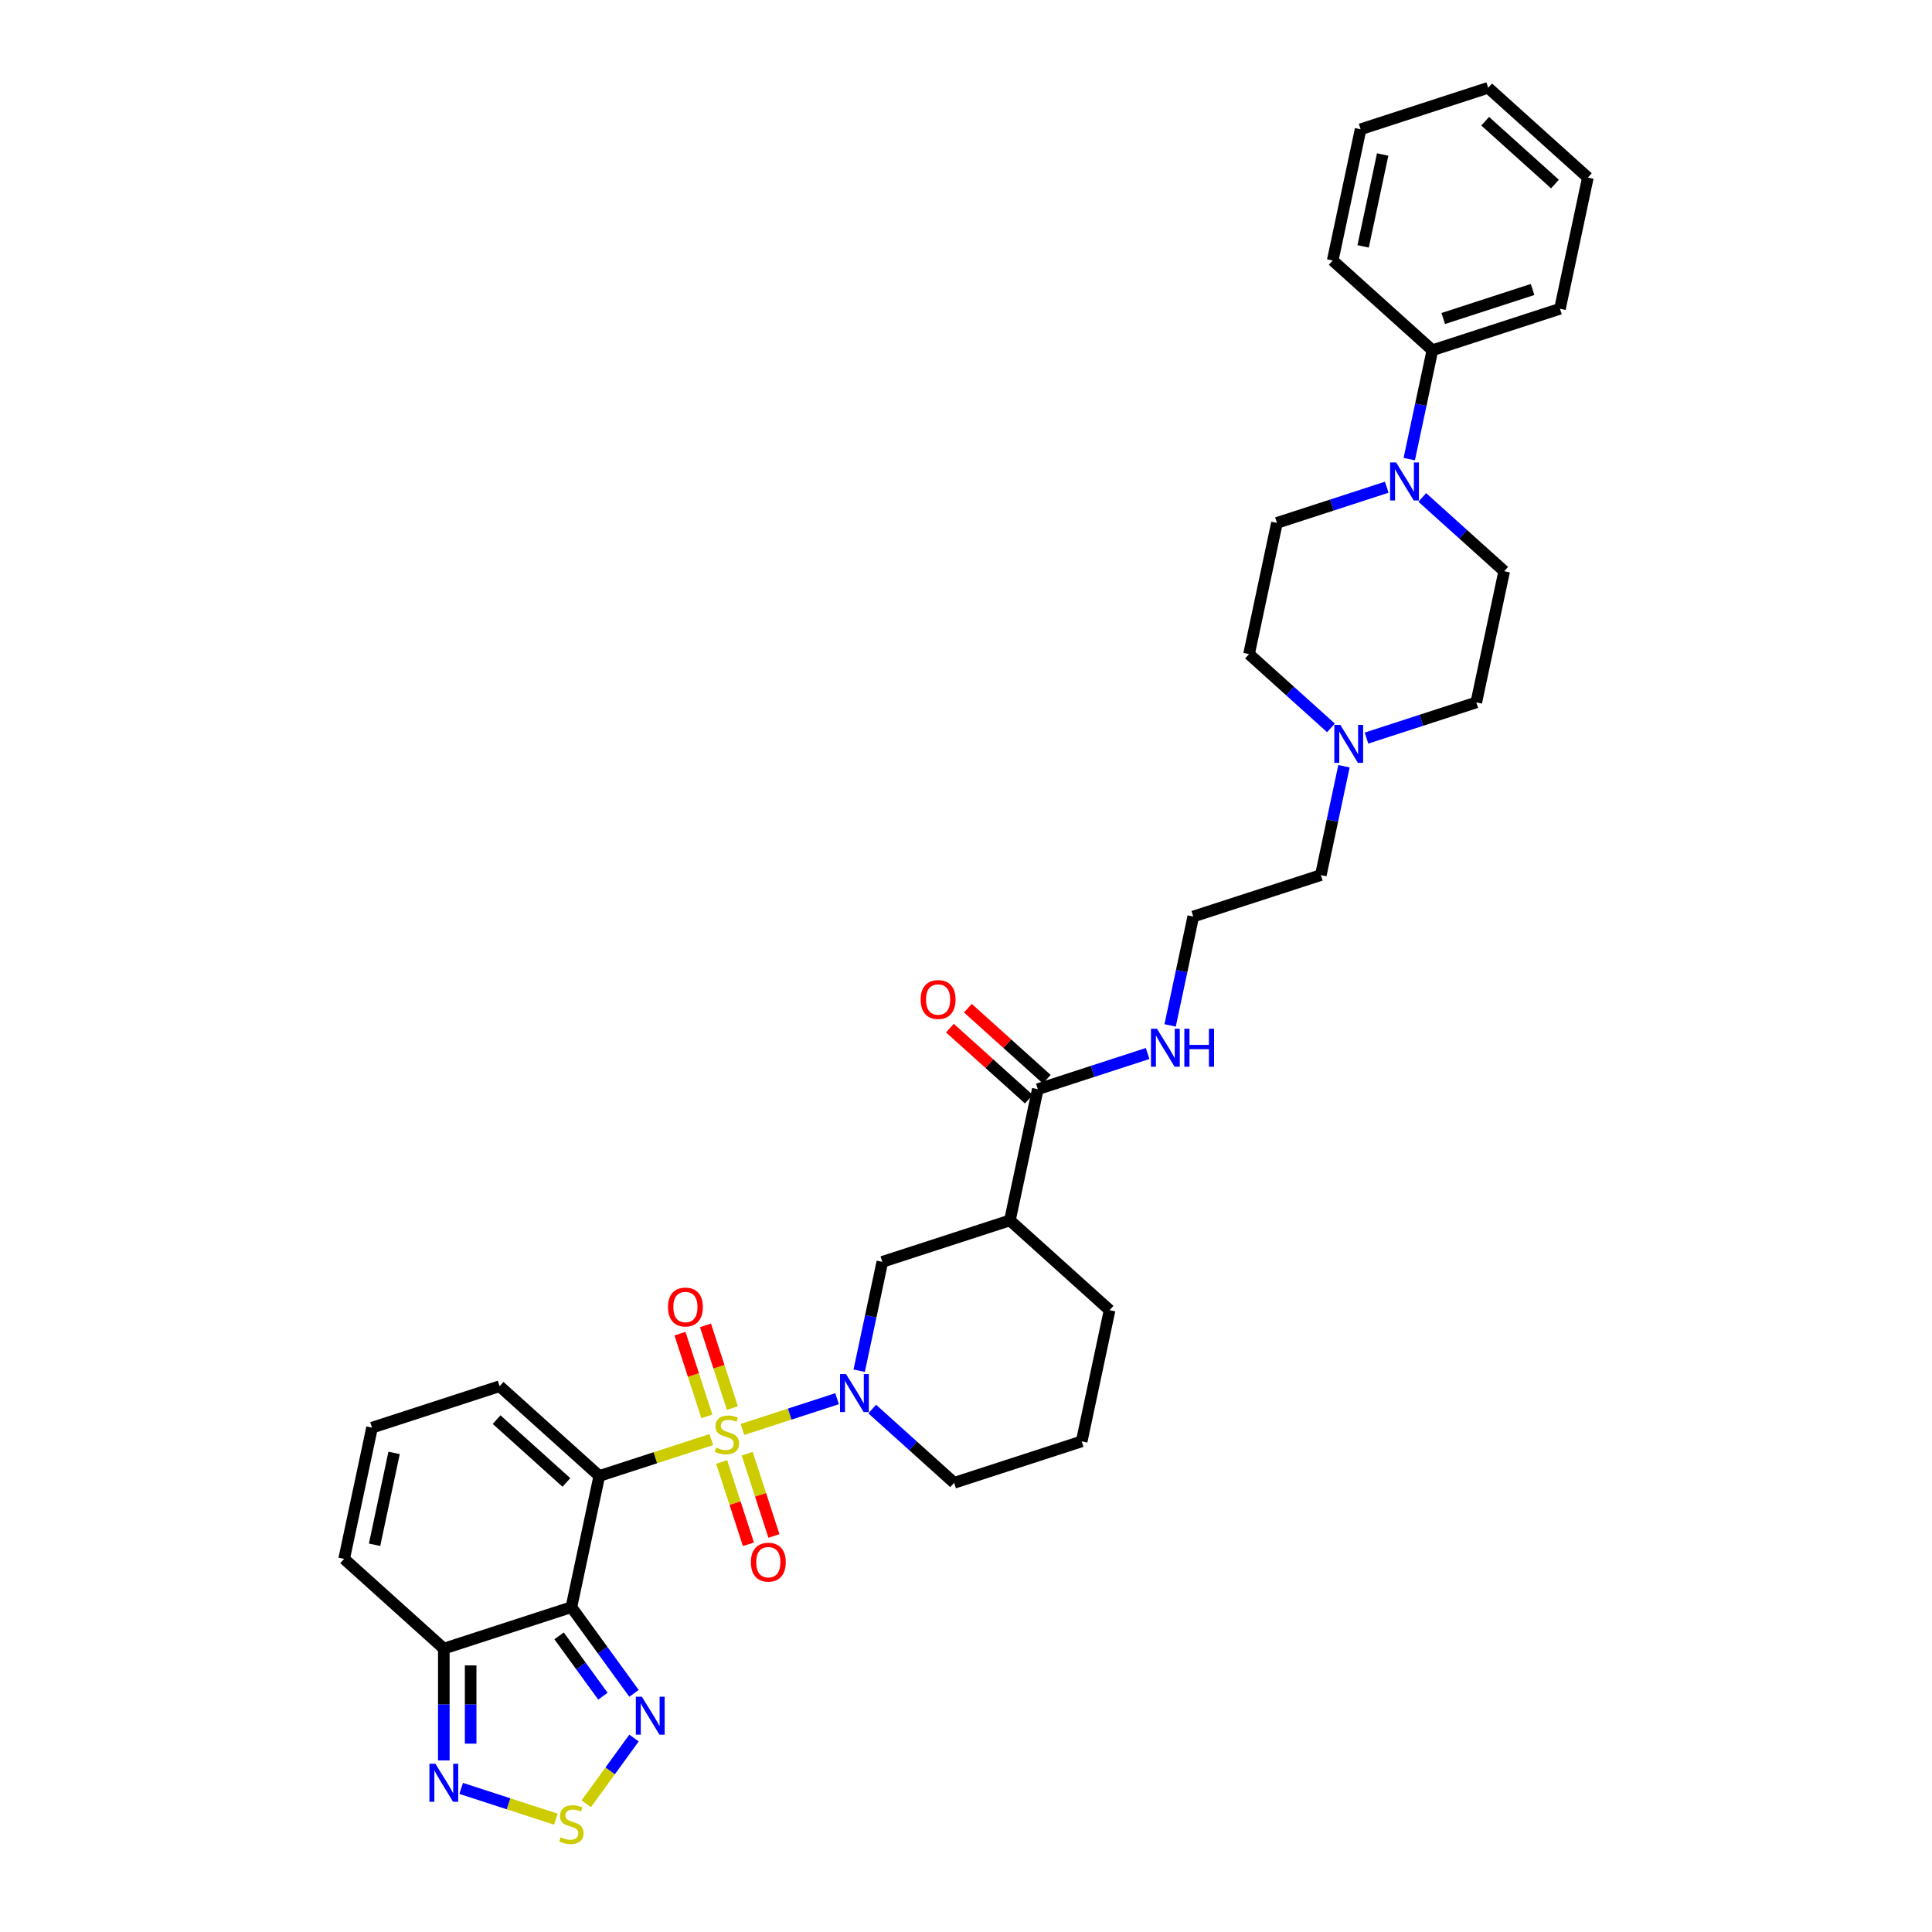 <?xml version='1.0' encoding='iso-8859-1'?>
<svg version='1.1' baseProfile='full'
              xmlns='http://www.w3.org/2000/svg'
                      xmlns:rdkit='http://www.rdkit.org/xml'
                      xmlns:xlink='http://www.w3.org/1999/xlink'
                  xml:space='preserve'
width='1000px' height='1000px' viewBox='0 0 1000 1000'>
<!-- END OF HEADER -->
<rect style='opacity:1.0;fill:#FFFFFF;stroke:none' width='1000' height='1000' x='0' y='0'> </rect>
<path class='bond-0' d='M 368.185,745.115 L 339.188,754.536' style='fill:none;fill-rule:evenodd;stroke:#CCCC00;stroke-width:6px;stroke-linecap:butt;stroke-linejoin:miter;stroke-opacity:1' />
<path class='bond-0' d='M 339.188,754.536 L 310.192,763.958' style='fill:none;fill-rule:evenodd;stroke:#000000;stroke-width:6px;stroke-linecap:butt;stroke-linejoin:miter;stroke-opacity:1' />
<path class='bond-2' d='M 384.265,739.89 L 408.771,731.928' style='fill:none;fill-rule:evenodd;stroke:#CCCC00;stroke-width:6px;stroke-linecap:butt;stroke-linejoin:miter;stroke-opacity:1' />
<path class='bond-2' d='M 408.771,731.928 L 433.276,723.965' style='fill:none;fill-rule:evenodd;stroke:#0000FF;stroke-width:6px;stroke-linecap:butt;stroke-linejoin:miter;stroke-opacity:1' />
<path class='bond-11' d='M 379.079,728.817 L 372.123,707.411' style='fill:none;fill-rule:evenodd;stroke:#CCCC00;stroke-width:6px;stroke-linecap:butt;stroke-linejoin:miter;stroke-opacity:1' />
<path class='bond-11' d='M 372.123,707.411 L 365.168,686.004' style='fill:none;fill-rule:evenodd;stroke:#FF0000;stroke-width:6px;stroke-linecap:butt;stroke-linejoin:miter;stroke-opacity:1' />
<path class='bond-11' d='M 365.872,733.109 L 358.917,711.702' style='fill:none;fill-rule:evenodd;stroke:#CCCC00;stroke-width:6px;stroke-linecap:butt;stroke-linejoin:miter;stroke-opacity:1' />
<path class='bond-11' d='M 358.917,711.702 L 351.961,690.295' style='fill:none;fill-rule:evenodd;stroke:#FF0000;stroke-width:6px;stroke-linecap:butt;stroke-linejoin:miter;stroke-opacity:1' />
<path class='bond-12' d='M 373.542,756.715 L 380.464,778.018' style='fill:none;fill-rule:evenodd;stroke:#CCCC00;stroke-width:6px;stroke-linecap:butt;stroke-linejoin:miter;stroke-opacity:1' />
<path class='bond-12' d='M 380.464,778.018 L 387.385,799.32' style='fill:none;fill-rule:evenodd;stroke:#FF0000;stroke-width:6px;stroke-linecap:butt;stroke-linejoin:miter;stroke-opacity:1' />
<path class='bond-12' d='M 386.749,752.424 L 393.67,773.726' style='fill:none;fill-rule:evenodd;stroke:#CCCC00;stroke-width:6px;stroke-linecap:butt;stroke-linejoin:miter;stroke-opacity:1' />
<path class='bond-12' d='M 393.67,773.726 L 400.592,795.029' style='fill:none;fill-rule:evenodd;stroke:#FF0000;stroke-width:6px;stroke-linecap:butt;stroke-linejoin:miter;stroke-opacity:1' />
<path class='bond-1' d='M 310.192,763.958 L 295.756,831.872' style='fill:none;fill-rule:evenodd;stroke:#000000;stroke-width:6px;stroke-linecap:butt;stroke-linejoin:miter;stroke-opacity:1' />
<path class='bond-13' d='M 310.192,763.958 L 258.594,717.499' style='fill:none;fill-rule:evenodd;stroke:#000000;stroke-width:6px;stroke-linecap:butt;stroke-linejoin:miter;stroke-opacity:1' />
<path class='bond-13' d='M 293.16,767.309 L 257.042,734.788' style='fill:none;fill-rule:evenodd;stroke:#000000;stroke-width:6px;stroke-linecap:butt;stroke-linejoin:miter;stroke-opacity:1' />
<path class='bond-3' d='M 295.756,831.872 L 311.959,854.174' style='fill:none;fill-rule:evenodd;stroke:#000000;stroke-width:6px;stroke-linecap:butt;stroke-linejoin:miter;stroke-opacity:1' />
<path class='bond-3' d='M 311.959,854.174 L 328.163,876.476' style='fill:none;fill-rule:evenodd;stroke:#0000FF;stroke-width:6px;stroke-linecap:butt;stroke-linejoin:miter;stroke-opacity:1' />
<path class='bond-3' d='M 289.383,846.725 L 300.725,862.336' style='fill:none;fill-rule:evenodd;stroke:#000000;stroke-width:6px;stroke-linecap:butt;stroke-linejoin:miter;stroke-opacity:1' />
<path class='bond-3' d='M 300.725,862.336 L 312.067,877.947' style='fill:none;fill-rule:evenodd;stroke:#0000FF;stroke-width:6px;stroke-linecap:butt;stroke-linejoin:miter;stroke-opacity:1' />
<path class='bond-4' d='M 295.756,831.872 L 229.723,853.327' style='fill:none;fill-rule:evenodd;stroke:#000000;stroke-width:6px;stroke-linecap:butt;stroke-linejoin:miter;stroke-opacity:1' />
<path class='bond-9' d='M 444.716,709.48 L 450.705,681.306' style='fill:none;fill-rule:evenodd;stroke:#0000FF;stroke-width:6px;stroke-linecap:butt;stroke-linejoin:miter;stroke-opacity:1' />
<path class='bond-9' d='M 450.705,681.306 L 456.693,653.133' style='fill:none;fill-rule:evenodd;stroke:#000000;stroke-width:6px;stroke-linecap:butt;stroke-linejoin:miter;stroke-opacity:1' />
<path class='bond-24' d='M 451.45,729.324 L 472.653,748.415' style='fill:none;fill-rule:evenodd;stroke:#0000FF;stroke-width:6px;stroke-linecap:butt;stroke-linejoin:miter;stroke-opacity:1' />
<path class='bond-24' d='M 472.653,748.415 L 493.855,767.506' style='fill:none;fill-rule:evenodd;stroke:#000000;stroke-width:6px;stroke-linecap:butt;stroke-linejoin:miter;stroke-opacity:1' />
<path class='bond-5' d='M 328.163,899.61 L 315.801,916.625' style='fill:none;fill-rule:evenodd;stroke:#0000FF;stroke-width:6px;stroke-linecap:butt;stroke-linejoin:miter;stroke-opacity:1' />
<path class='bond-5' d='M 315.801,916.625 L 303.439,933.64' style='fill:none;fill-rule:evenodd;stroke:#CCCC00;stroke-width:6px;stroke-linecap:butt;stroke-linejoin:miter;stroke-opacity:1' />
<path class='bond-6' d='M 229.723,853.327 L 229.723,882.259' style='fill:none;fill-rule:evenodd;stroke:#000000;stroke-width:6px;stroke-linecap:butt;stroke-linejoin:miter;stroke-opacity:1' />
<path class='bond-6' d='M 229.723,882.259 L 229.723,911.191' style='fill:none;fill-rule:evenodd;stroke:#0000FF;stroke-width:6px;stroke-linecap:butt;stroke-linejoin:miter;stroke-opacity:1' />
<path class='bond-6' d='M 243.609,862.007 L 243.609,882.259' style='fill:none;fill-rule:evenodd;stroke:#000000;stroke-width:6px;stroke-linecap:butt;stroke-linejoin:miter;stroke-opacity:1' />
<path class='bond-6' d='M 243.609,882.259 L 243.609,902.512' style='fill:none;fill-rule:evenodd;stroke:#0000FF;stroke-width:6px;stroke-linecap:butt;stroke-linejoin:miter;stroke-opacity:1' />
<path class='bond-35' d='M 229.723,853.327 L 178.126,806.869' style='fill:none;fill-rule:evenodd;stroke:#000000;stroke-width:6px;stroke-linecap:butt;stroke-linejoin:miter;stroke-opacity:1' />
<path class='bond-36' d='M 287.716,941.602 L 263.21,933.639' style='fill:none;fill-rule:evenodd;stroke:#CCCC00;stroke-width:6px;stroke-linecap:butt;stroke-linejoin:miter;stroke-opacity:1' />
<path class='bond-36' d='M 263.21,933.639 L 238.704,925.677' style='fill:none;fill-rule:evenodd;stroke:#0000FF;stroke-width:6px;stroke-linecap:butt;stroke-linejoin:miter;stroke-opacity:1' />
<path class='bond-7' d='M 522.726,631.678 L 456.693,653.133' style='fill:none;fill-rule:evenodd;stroke:#000000;stroke-width:6px;stroke-linecap:butt;stroke-linejoin:miter;stroke-opacity:1' />
<path class='bond-10' d='M 522.726,631.678 L 537.162,563.764' style='fill:none;fill-rule:evenodd;stroke:#000000;stroke-width:6px;stroke-linecap:butt;stroke-linejoin:miter;stroke-opacity:1' />
<path class='bond-34' d='M 522.726,631.678 L 574.324,678.136' style='fill:none;fill-rule:evenodd;stroke:#000000;stroke-width:6px;stroke-linecap:butt;stroke-linejoin:miter;stroke-opacity:1' />
<path class='bond-8' d='M 717.778,252.183 L 689.357,261.418' style='fill:none;fill-rule:evenodd;stroke:#0000FF;stroke-width:6px;stroke-linecap:butt;stroke-linejoin:miter;stroke-opacity:1' />
<path class='bond-8' d='M 689.357,261.418 L 660.937,270.652' style='fill:none;fill-rule:evenodd;stroke:#000000;stroke-width:6px;stroke-linecap:butt;stroke-linejoin:miter;stroke-opacity:1' />
<path class='bond-19' d='M 729.429,237.629 L 735.417,209.456' style='fill:none;fill-rule:evenodd;stroke:#0000FF;stroke-width:6px;stroke-linecap:butt;stroke-linejoin:miter;stroke-opacity:1' />
<path class='bond-19' d='M 735.417,209.456 L 741.406,181.283' style='fill:none;fill-rule:evenodd;stroke:#000000;stroke-width:6px;stroke-linecap:butt;stroke-linejoin:miter;stroke-opacity:1' />
<path class='bond-37' d='M 736.163,257.474 L 757.365,276.564' style='fill:none;fill-rule:evenodd;stroke:#0000FF;stroke-width:6px;stroke-linecap:butt;stroke-linejoin:miter;stroke-opacity:1' />
<path class='bond-37' d='M 757.365,276.564 L 778.568,295.655' style='fill:none;fill-rule:evenodd;stroke:#000000;stroke-width:6px;stroke-linecap:butt;stroke-linejoin:miter;stroke-opacity:1' />
<path class='bond-20' d='M 541.808,558.604 L 521.39,540.22' style='fill:none;fill-rule:evenodd;stroke:#000000;stroke-width:6px;stroke-linecap:butt;stroke-linejoin:miter;stroke-opacity:1' />
<path class='bond-20' d='M 521.39,540.22 L 500.972,521.835' style='fill:none;fill-rule:evenodd;stroke:#FF0000;stroke-width:6px;stroke-linecap:butt;stroke-linejoin:miter;stroke-opacity:1' />
<path class='bond-20' d='M 532.516,568.923 L 512.098,550.539' style='fill:none;fill-rule:evenodd;stroke:#000000;stroke-width:6px;stroke-linecap:butt;stroke-linejoin:miter;stroke-opacity:1' />
<path class='bond-20' d='M 512.098,550.539 L 491.68,532.155' style='fill:none;fill-rule:evenodd;stroke:#FF0000;stroke-width:6px;stroke-linecap:butt;stroke-linejoin:miter;stroke-opacity:1' />
<path class='bond-21' d='M 537.162,563.764 L 565.582,554.529' style='fill:none;fill-rule:evenodd;stroke:#000000;stroke-width:6px;stroke-linecap:butt;stroke-linejoin:miter;stroke-opacity:1' />
<path class='bond-21' d='M 565.582,554.529 L 594.002,545.295' style='fill:none;fill-rule:evenodd;stroke:#0000FF;stroke-width:6px;stroke-linecap:butt;stroke-linejoin:miter;stroke-opacity:1' />
<path class='bond-15' d='M 258.594,717.499 L 192.561,738.955' style='fill:none;fill-rule:evenodd;stroke:#000000;stroke-width:6px;stroke-linecap:butt;stroke-linejoin:miter;stroke-opacity:1' />
<path class='bond-14' d='M 695.64,396.592 L 689.652,424.765' style='fill:none;fill-rule:evenodd;stroke:#0000FF;stroke-width:6px;stroke-linecap:butt;stroke-linejoin:miter;stroke-opacity:1' />
<path class='bond-14' d='M 689.652,424.765 L 683.664,452.939' style='fill:none;fill-rule:evenodd;stroke:#000000;stroke-width:6px;stroke-linecap:butt;stroke-linejoin:miter;stroke-opacity:1' />
<path class='bond-22' d='M 707.292,382.038 L 735.712,372.803' style='fill:none;fill-rule:evenodd;stroke:#0000FF;stroke-width:6px;stroke-linecap:butt;stroke-linejoin:miter;stroke-opacity:1' />
<path class='bond-22' d='M 735.712,372.803 L 764.132,363.569' style='fill:none;fill-rule:evenodd;stroke:#000000;stroke-width:6px;stroke-linecap:butt;stroke-linejoin:miter;stroke-opacity:1' />
<path class='bond-23' d='M 688.906,376.748 L 667.704,357.657' style='fill:none;fill-rule:evenodd;stroke:#0000FF;stroke-width:6px;stroke-linecap:butt;stroke-linejoin:miter;stroke-opacity:1' />
<path class='bond-23' d='M 667.704,357.657 L 646.502,338.566' style='fill:none;fill-rule:evenodd;stroke:#000000;stroke-width:6px;stroke-linecap:butt;stroke-linejoin:miter;stroke-opacity:1' />
<path class='bond-16' d='M 192.561,738.955 L 178.126,806.869' style='fill:none;fill-rule:evenodd;stroke:#000000;stroke-width:6px;stroke-linecap:butt;stroke-linejoin:miter;stroke-opacity:1' />
<path class='bond-16' d='M 203.979,752.029 L 193.874,799.569' style='fill:none;fill-rule:evenodd;stroke:#000000;stroke-width:6px;stroke-linecap:butt;stroke-linejoin:miter;stroke-opacity:1' />
<path class='bond-17' d='M 660.937,270.652 L 646.502,338.566' style='fill:none;fill-rule:evenodd;stroke:#000000;stroke-width:6px;stroke-linecap:butt;stroke-linejoin:miter;stroke-opacity:1' />
<path class='bond-18' d='M 778.568,295.655 L 764.132,363.569' style='fill:none;fill-rule:evenodd;stroke:#000000;stroke-width:6px;stroke-linecap:butt;stroke-linejoin:miter;stroke-opacity:1' />
<path class='bond-29' d='M 741.406,181.283 L 807.439,159.827' style='fill:none;fill-rule:evenodd;stroke:#000000;stroke-width:6px;stroke-linecap:butt;stroke-linejoin:miter;stroke-opacity:1' />
<path class='bond-29' d='M 747.02,164.858 L 793.243,149.839' style='fill:none;fill-rule:evenodd;stroke:#000000;stroke-width:6px;stroke-linecap:butt;stroke-linejoin:miter;stroke-opacity:1' />
<path class='bond-30' d='M 741.406,181.283 L 689.808,134.824' style='fill:none;fill-rule:evenodd;stroke:#000000;stroke-width:6px;stroke-linecap:butt;stroke-linejoin:miter;stroke-opacity:1' />
<path class='bond-26' d='M 605.654,530.741 L 611.642,502.567' style='fill:none;fill-rule:evenodd;stroke:#0000FF;stroke-width:6px;stroke-linecap:butt;stroke-linejoin:miter;stroke-opacity:1' />
<path class='bond-26' d='M 611.642,502.567 L 617.631,474.394' style='fill:none;fill-rule:evenodd;stroke:#000000;stroke-width:6px;stroke-linecap:butt;stroke-linejoin:miter;stroke-opacity:1' />
<path class='bond-28' d='M 493.855,767.506 L 559.888,746.05' style='fill:none;fill-rule:evenodd;stroke:#000000;stroke-width:6px;stroke-linecap:butt;stroke-linejoin:miter;stroke-opacity:1' />
<path class='bond-25' d='M 574.324,678.136 L 559.888,746.05' style='fill:none;fill-rule:evenodd;stroke:#000000;stroke-width:6px;stroke-linecap:butt;stroke-linejoin:miter;stroke-opacity:1' />
<path class='bond-27' d='M 617.631,474.394 L 683.664,452.939' style='fill:none;fill-rule:evenodd;stroke:#000000;stroke-width:6px;stroke-linecap:butt;stroke-linejoin:miter;stroke-opacity:1' />
<path class='bond-31' d='M 807.439,159.827 L 821.874,91.913' style='fill:none;fill-rule:evenodd;stroke:#000000;stroke-width:6px;stroke-linecap:butt;stroke-linejoin:miter;stroke-opacity:1' />
<path class='bond-32' d='M 689.808,134.824 L 704.244,66.91' style='fill:none;fill-rule:evenodd;stroke:#000000;stroke-width:6px;stroke-linecap:butt;stroke-linejoin:miter;stroke-opacity:1' />
<path class='bond-32' d='M 705.557,127.524 L 715.661,79.984' style='fill:none;fill-rule:evenodd;stroke:#000000;stroke-width:6px;stroke-linecap:butt;stroke-linejoin:miter;stroke-opacity:1' />
<path class='bond-38' d='M 821.874,91.913 L 770.277,45.455' style='fill:none;fill-rule:evenodd;stroke:#000000;stroke-width:6px;stroke-linecap:butt;stroke-linejoin:miter;stroke-opacity:1' />
<path class='bond-38' d='M 804.843,95.264 L 768.725,62.743' style='fill:none;fill-rule:evenodd;stroke:#000000;stroke-width:6px;stroke-linecap:butt;stroke-linejoin:miter;stroke-opacity:1' />
<path class='bond-33' d='M 704.244,66.91 L 770.277,45.455' style='fill:none;fill-rule:evenodd;stroke:#000000;stroke-width:6px;stroke-linecap:butt;stroke-linejoin:miter;stroke-opacity:1' />
<path  class='atom-0' d='M 370.67 749.251
Q 370.892 749.335, 371.809 749.723
Q 372.725 750.112, 373.725 750.362
Q 374.753 750.584, 375.753 750.584
Q 377.613 750.584, 378.696 749.696
Q 379.78 748.779, 379.78 747.196
Q 379.78 746.113, 379.224 745.446
Q 378.696 744.78, 377.863 744.419
Q 377.03 744.058, 375.641 743.641
Q 373.892 743.113, 372.836 742.614
Q 371.809 742.114, 371.059 741.058
Q 370.337 740.003, 370.337 738.226
Q 370.337 735.754, 372.003 734.226
Q 373.697 732.699, 377.03 732.699
Q 379.307 732.699, 381.89 733.782
L 381.251 735.92
Q 378.891 734.948, 377.113 734.948
Q 375.197 734.948, 374.142 735.754
Q 373.086 736.531, 373.114 737.892
Q 373.114 738.948, 373.642 739.586
Q 374.197 740.225, 374.975 740.586
Q 375.78 740.947, 377.113 741.364
Q 378.891 741.919, 379.946 742.475
Q 381.002 743.03, 381.751 744.169
Q 382.529 745.28, 382.529 747.196
Q 382.529 749.918, 380.696 751.39
Q 378.891 752.834, 375.864 752.834
Q 374.114 752.834, 372.781 752.445
Q 371.476 752.084, 369.92 751.445
L 370.67 749.251
' fill='#CCCC00'/>
<path  class='atom-3' d='M 437.911 711.216
L 444.355 721.63
Q 444.993 722.658, 446.021 724.519
Q 447.048 726.379, 447.104 726.49
L 447.104 711.216
L 449.715 711.216
L 449.715 730.879
L 447.021 730.879
L 440.105 719.492
Q 439.3 718.159, 438.439 716.631
Q 437.606 715.104, 437.356 714.632
L 437.356 730.879
L 434.801 730.879
L 434.801 711.216
L 437.911 711.216
' fill='#0000FF'/>
<path  class='atom-4' d='M 332.22 878.212
L 338.664 888.626
Q 339.302 889.654, 340.33 891.515
Q 341.357 893.375, 341.413 893.486
L 341.413 878.212
L 344.024 878.212
L 344.024 897.874
L 341.33 897.874
L 334.414 886.488
Q 333.609 885.155, 332.748 883.627
Q 331.915 882.1, 331.665 881.628
L 331.665 897.874
L 329.11 897.874
L 329.11 878.212
L 332.22 878.212
' fill='#0000FF'/>
<path  class='atom-6' d='M 290.202 950.963
Q 290.424 951.046, 291.34 951.435
Q 292.257 951.824, 293.257 952.074
Q 294.284 952.296, 295.284 952.296
Q 297.145 952.296, 298.228 951.407
Q 299.311 950.491, 299.311 948.908
Q 299.311 947.825, 298.755 947.158
Q 298.228 946.491, 297.395 946.13
Q 296.561 945.769, 295.173 945.353
Q 293.423 944.825, 292.368 944.325
Q 291.34 943.825, 290.59 942.77
Q 289.868 941.715, 289.868 939.937
Q 289.868 937.465, 291.535 935.938
Q 293.229 934.41, 296.561 934.41
Q 298.839 934.41, 301.422 935.494
L 300.783 937.632
Q 298.422 936.66, 296.645 936.66
Q 294.728 936.66, 293.673 937.465
Q 292.618 938.243, 292.646 939.604
Q 292.646 940.659, 293.173 941.298
Q 293.729 941.937, 294.506 942.298
Q 295.312 942.659, 296.645 943.075
Q 298.422 943.631, 299.478 944.186
Q 300.533 944.742, 301.283 945.88
Q 302.06 946.991, 302.06 948.908
Q 302.06 951.629, 300.227 953.101
Q 298.422 954.545, 295.395 954.545
Q 293.645 954.545, 292.312 954.157
Q 291.007 953.796, 289.452 953.157
L 290.202 950.963
' fill='#CCCC00'/>
<path  class='atom-7' d='M 225.377 912.927
L 231.82 923.342
Q 232.459 924.369, 233.486 926.23
Q 234.514 928.091, 234.569 928.202
L 234.569 912.927
L 237.18 912.927
L 237.18 932.59
L 234.486 932.59
L 227.571 921.203
Q 226.765 919.87, 225.904 918.343
Q 225.071 916.815, 224.821 916.343
L 224.821 932.59
L 222.266 932.59
L 222.266 912.927
L 225.377 912.927
' fill='#0000FF'/>
<path  class='atom-9' d='M 722.624 239.365
L 729.067 249.78
Q 729.706 250.807, 730.733 252.668
Q 731.761 254.529, 731.817 254.64
L 731.817 239.365
L 734.427 239.365
L 734.427 259.028
L 731.733 259.028
L 724.818 247.641
Q 724.013 246.308, 723.152 244.781
Q 722.318 243.253, 722.068 242.781
L 722.068 259.028
L 719.513 259.028
L 719.513 239.365
L 722.624 239.365
' fill='#0000FF'/>
<path  class='atom-12' d='M 345.743 676.525
Q 345.743 671.804, 348.076 669.165
Q 350.409 666.527, 354.769 666.527
Q 359.13 666.527, 361.462 669.165
Q 363.795 671.804, 363.795 676.525
Q 363.795 681.302, 361.435 684.024
Q 359.074 686.717, 354.769 686.717
Q 350.437 686.717, 348.076 684.024
Q 345.743 681.33, 345.743 676.525
M 354.769 684.496
Q 357.769 684.496, 359.379 682.496
Q 361.018 680.469, 361.018 676.525
Q 361.018 672.665, 359.379 670.721
Q 357.769 668.749, 354.769 668.749
Q 351.77 668.749, 350.131 670.693
Q 348.52 672.637, 348.52 676.525
Q 348.52 680.496, 350.131 682.496
Q 351.77 684.496, 354.769 684.496
' fill='#FF0000'/>
<path  class='atom-13' d='M 388.654 808.591
Q 388.654 803.87, 390.987 801.231
Q 393.32 798.593, 397.68 798.593
Q 402.04 798.593, 404.373 801.231
Q 406.706 803.87, 406.706 808.591
Q 406.706 813.368, 404.346 816.09
Q 401.985 818.784, 397.68 818.784
Q 393.348 818.784, 390.987 816.09
Q 388.654 813.396, 388.654 808.591
M 397.68 816.562
Q 400.68 816.562, 402.29 814.562
Q 403.929 812.535, 403.929 808.591
Q 403.929 804.731, 402.29 802.787
Q 400.68 800.815, 397.68 800.815
Q 394.681 800.815, 393.042 802.759
Q 391.431 804.703, 391.431 808.591
Q 391.431 812.563, 393.042 814.562
Q 394.681 816.562, 397.68 816.562
' fill='#FF0000'/>
<path  class='atom-15' d='M 693.753 375.193
L 700.196 385.608
Q 700.835 386.635, 701.862 388.496
Q 702.89 390.357, 702.945 390.468
L 702.945 375.193
L 705.556 375.193
L 705.556 394.856
L 702.862 394.856
L 695.947 383.469
Q 695.141 382.136, 694.28 380.609
Q 693.447 379.081, 693.197 378.609
L 693.197 394.856
L 690.642 394.856
L 690.642 375.193
L 693.753 375.193
' fill='#0000FF'/>
<path  class='atom-21' d='M 476.538 517.361
Q 476.538 512.639, 478.871 510.001
Q 481.204 507.362, 485.564 507.362
Q 489.925 507.362, 492.258 510.001
Q 494.59 512.639, 494.59 517.361
Q 494.59 522.137, 492.23 524.859
Q 489.869 527.553, 485.564 527.553
Q 481.232 527.553, 478.871 524.859
Q 476.538 522.165, 476.538 517.361
M 485.564 525.331
Q 488.564 525.331, 490.175 523.332
Q 491.813 521.304, 491.813 517.361
Q 491.813 513.5, 490.175 511.556
Q 488.564 509.584, 485.564 509.584
Q 482.565 509.584, 480.926 511.528
Q 479.316 513.472, 479.316 517.361
Q 479.316 521.332, 480.926 523.332
Q 482.565 525.331, 485.564 525.331
' fill='#FF0000'/>
<path  class='atom-22' d='M 598.849 532.477
L 605.292 542.891
Q 605.931 543.919, 606.958 545.78
Q 607.986 547.64, 608.041 547.752
L 608.041 532.477
L 610.652 532.477
L 610.652 552.14
L 607.958 552.14
L 601.043 540.753
Q 600.237 539.42, 599.376 537.892
Q 598.543 536.365, 598.293 535.893
L 598.293 552.14
L 595.738 552.14
L 595.738 532.477
L 598.849 532.477
' fill='#0000FF'/>
<path  class='atom-22' d='M 613.013 532.477
L 615.679 532.477
L 615.679 540.836
L 625.732 540.836
L 625.732 532.477
L 628.399 532.477
L 628.399 552.14
L 625.732 552.14
L 625.732 543.058
L 615.679 543.058
L 615.679 552.14
L 613.013 552.14
L 613.013 532.477
' fill='#0000FF'/>
</svg>
